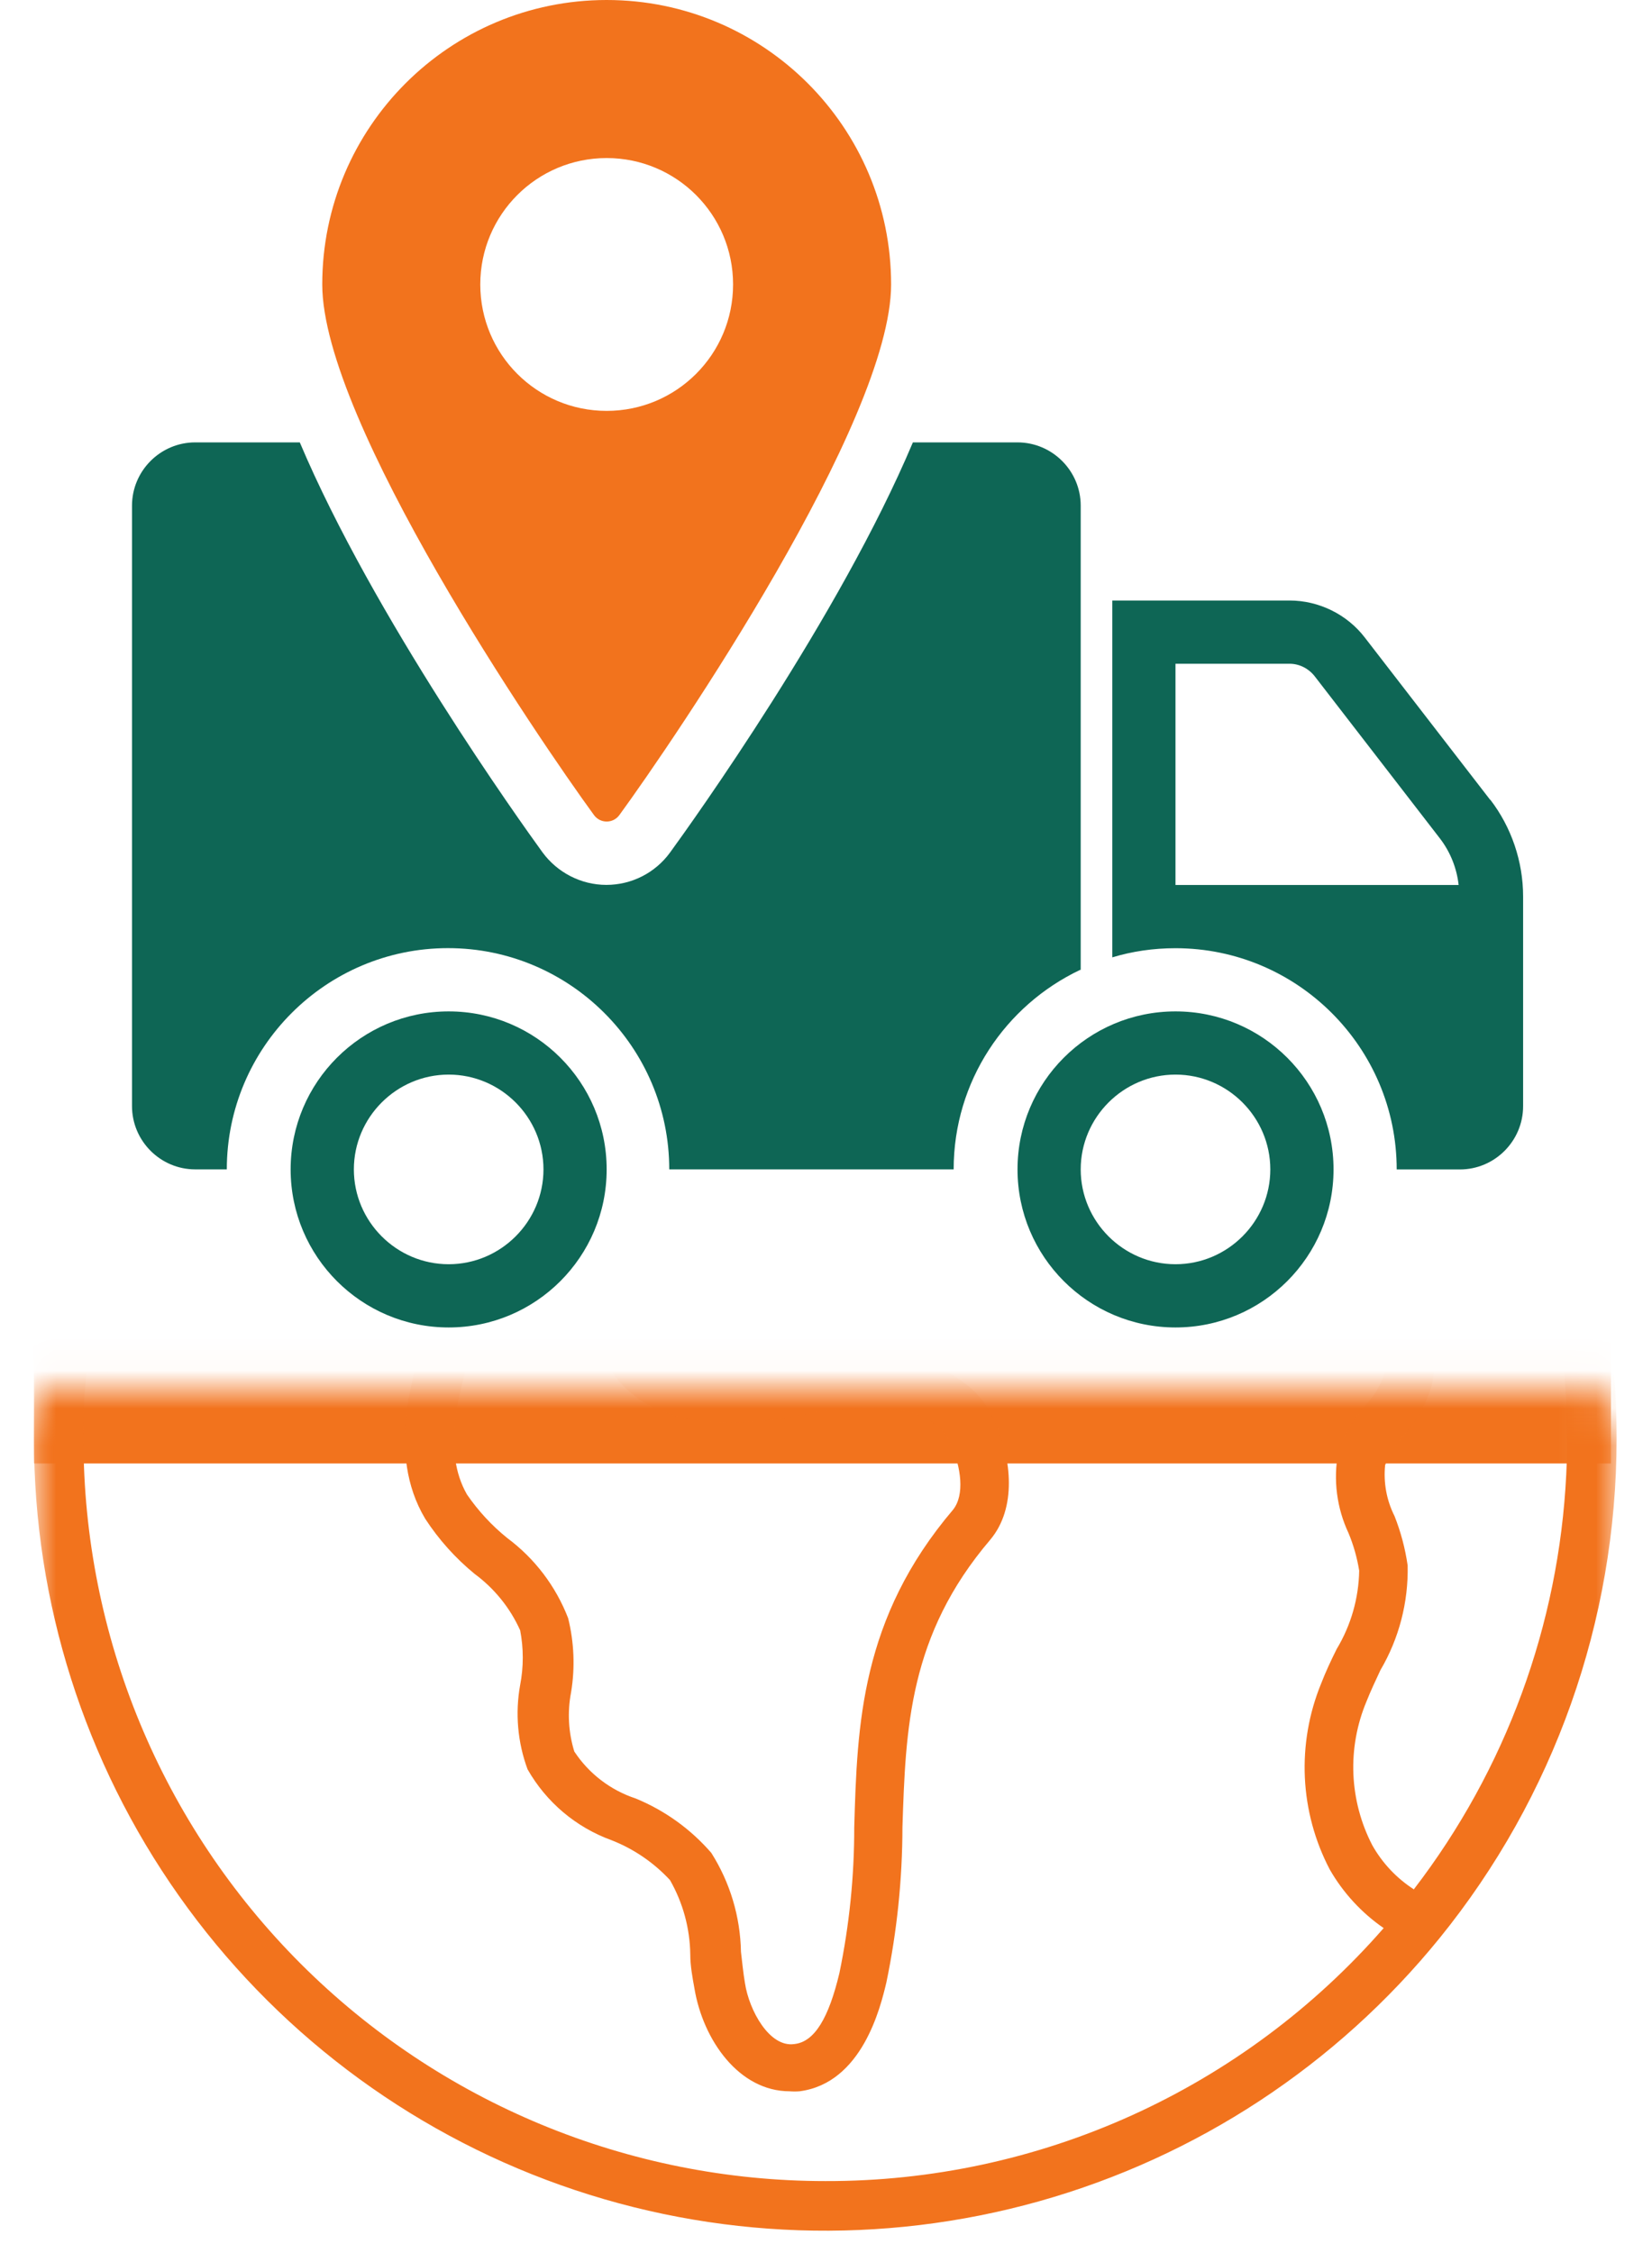 <svg width="44" height="60" viewBox="0 0 44 60" fill="none" xmlns="http://www.w3.org/2000/svg">
<mask id="path-1-inside-1_12843_60788" fill="white">
<path d="M0.905 36.973H42.907V59.773H0.905V36.973Z"/>
</mask>
<path d="M0.905 38.973H42.907V34.973H0.905V38.973Z" fill="#F2731D" mask="url(#path-1-inside-1_12843_60788)"/>
<mask id="mask0_12843_60788" style="mask-type:alpha" maskUnits="userSpaceOnUse" x="0" y="37" width="44" height="23">
<rect x="0.905" y="37.871" width="42.188" height="22.124" fill="#D9D9D9"/>
</mask>
<g mask="url(#mask0_12843_60788)">
<path d="M43.057 38.325C43.068 33.859 41.651 29.506 39.013 25.903C37.059 23.233 34.508 21.057 31.564 19.547H31.524C31.123 19.343 30.714 19.159 30.299 18.981C27.295 17.69 24.031 17.116 20.766 17.305C17.501 17.493 14.325 18.439 11.488 20.067C8.652 21.695 6.233 23.96 4.424 26.685C2.615 29.409 1.464 32.517 1.063 35.763C1.017 36.118 0.984 36.48 0.958 36.843C0.905 37.33 0.905 37.831 0.905 38.325C0.904 42.679 2.252 46.927 4.764 50.484C7.275 54.041 10.826 56.733 14.93 58.19C19.033 59.647 23.487 59.797 27.679 58.62C31.872 57.442 35.596 54.996 38.341 51.615C41.39 47.857 43.055 43.164 43.057 38.325ZM37.663 50.318C37.201 50.022 36.819 49.617 36.55 49.139C36.246 48.553 36.075 47.907 36.047 47.247C36.02 46.587 36.138 45.929 36.392 45.319C36.504 45.036 36.635 44.759 36.767 44.476C37.263 43.633 37.513 42.668 37.492 41.69C37.427 41.239 37.31 40.797 37.142 40.373C36.931 39.954 36.844 39.483 36.892 39.016C37.008 38.725 37.175 38.457 37.386 38.226C37.728 37.847 37.983 37.397 38.13 36.908C38.48 35.4 37.129 34.142 35.687 33.721C35.305 33.602 34.916 33.53 34.534 33.451C33.852 33.369 33.195 33.144 32.605 32.792C32.298 32.571 32.057 32.272 31.907 31.925C31.756 31.578 31.703 31.198 31.751 30.823C31.8 30.448 31.949 30.094 32.183 29.797C32.416 29.5 32.726 29.272 33.079 29.137C33.733 28.95 34.419 28.899 35.094 28.985H35.483C36.547 29.115 37.621 28.835 38.486 28.202C38.594 28.108 38.687 28 38.763 27.879C40.882 31.285 41.913 35.257 41.716 39.264C41.52 43.271 40.106 47.123 37.663 50.305V50.318ZM21.981 18.566C24.6 18.57 27.191 19.092 29.608 20.101L29.753 20.384C31.123 23.71 26.091 27.042 22.969 28.735L22.436 29.031L19.386 30.685C18.365 31.159 17.447 31.831 16.686 32.66C16.259 33.151 15.982 33.754 15.887 34.397C15.793 35.04 15.885 35.697 16.152 36.289C17.325 38.463 20.479 37.85 21.514 37.653C22.547 37.455 24.807 37.172 25.34 38.483C25.59 39.075 25.702 39.8 25.386 40.202C22.923 43.099 22.831 45.932 22.752 48.665C22.754 49.968 22.621 51.268 22.357 52.544C22.073 53.736 21.698 54.375 21.158 54.434C20.499 54.533 19.953 53.545 19.841 52.808C19.794 52.531 19.768 52.254 19.735 51.978C19.718 51.044 19.445 50.132 18.945 49.343C18.396 48.709 17.706 48.213 16.93 47.894C16.259 47.673 15.684 47.232 15.296 46.643C15.139 46.133 15.109 45.593 15.21 45.069C15.319 44.412 15.292 43.739 15.132 43.093C14.804 42.243 14.242 41.503 13.511 40.959C13.099 40.627 12.738 40.236 12.438 39.8C11.779 38.647 12.168 37.126 12.741 35.407C13.274 33.806 13.827 31.501 12.504 29.894C12.16 29.485 11.722 29.166 11.227 28.964C10.733 28.762 10.197 28.684 9.665 28.735C8.971 28.776 8.296 28.976 7.691 29.318C7.085 29.661 6.567 30.137 6.174 30.711C5.805 31.32 5.496 31.965 5.252 32.634C4.778 33.806 4.37 34.827 3.448 35.137C3.125 35.203 2.796 35.236 2.466 35.236C3.213 30.594 5.586 26.369 9.161 23.315C12.736 20.261 17.28 18.578 21.981 18.566ZM21.981 58.083C16.741 58.083 11.715 56.001 8.01 52.296C4.304 48.59 2.223 43.565 2.223 38.325C2.223 37.864 2.223 37.396 2.269 36.935L2.308 36.559C2.833 36.573 3.358 36.517 3.869 36.395C5.364 35.881 5.957 34.419 6.504 33.102C6.716 32.514 6.983 31.947 7.3 31.409C7.581 31.011 7.947 30.682 8.373 30.446C8.798 30.21 9.271 30.073 9.757 30.046C10.081 30.013 10.409 30.055 10.713 30.169C11.018 30.283 11.293 30.466 11.516 30.704C12.411 31.798 11.99 33.556 11.516 34.966C10.989 36.533 10.277 38.687 11.325 40.445C11.686 40.999 12.13 41.495 12.642 41.914C13.168 42.302 13.586 42.819 13.854 43.416C13.947 43.896 13.947 44.391 13.854 44.871C13.718 45.624 13.786 46.4 14.051 47.117C14.549 47.994 15.343 48.664 16.291 49.007C16.882 49.239 17.413 49.602 17.845 50.068C18.189 50.67 18.375 51.35 18.385 52.044C18.385 52.353 18.444 52.663 18.497 52.959C18.727 54.329 19.683 55.692 21.033 55.692C21.12 55.699 21.208 55.699 21.296 55.692C22.962 55.475 23.45 53.46 23.608 52.794C23.891 51.434 24.034 50.048 24.036 48.658C24.122 46.024 24.207 43.547 26.374 41.005C27.092 40.149 26.927 38.851 26.532 37.916C25.873 36.349 23.983 35.776 21.263 36.303C19.116 36.718 17.786 36.487 17.311 35.611C17.168 35.248 17.129 34.852 17.199 34.468C17.269 34.084 17.445 33.727 17.707 33.438C18.364 32.765 19.145 32.224 20.005 31.844L23.048 30.184L23.588 29.894C29.107 26.904 31.715 23.835 31.235 20.871C33.818 22.241 36.066 24.164 37.821 26.502C37.788 26.983 37.709 27.161 37.636 27.22C37.019 27.62 36.278 27.786 35.549 27.688H35.173C34.316 27.584 33.447 27.665 32.624 27.925C32.053 28.148 31.553 28.52 31.175 29.003C30.798 29.485 30.558 30.061 30.479 30.669C30.401 31.276 30.488 31.894 30.731 32.457C30.974 33.019 31.364 33.506 31.86 33.866C32.602 34.328 33.436 34.623 34.304 34.728C34.666 34.801 35.009 34.873 35.338 34.966C36.201 35.222 37.017 35.934 36.866 36.599C36.761 36.905 36.593 37.186 36.372 37.422C36.043 37.788 35.794 38.219 35.641 38.687C35.507 39.412 35.604 40.16 35.917 40.827C36.051 41.149 36.146 41.485 36.201 41.828C36.188 42.565 35.981 43.285 35.601 43.916C35.45 44.219 35.305 44.529 35.186 44.838C34.862 45.63 34.715 46.483 34.754 47.337C34.794 48.191 35.02 49.027 35.417 49.785C35.773 50.406 36.264 50.939 36.853 51.346C35.001 53.468 32.715 55.168 30.149 56.331C27.583 57.493 24.798 58.091 21.981 58.083Z" fill="#F2731D"/>
</g>
<path d="M39.692 21.303L36.35 16.977C35.879 16.363 35.13 15.992 34.347 15.992H29.625V25.495C30.155 25.335 30.719 25.251 31.308 25.251C34.557 25.251 37.2 27.894 37.2 31.143H38.884C39.81 31.143 40.567 30.385 40.567 29.459V23.871C40.567 22.945 40.256 22.027 39.692 21.295V21.303ZM31.308 23.568V17.676H34.347C34.608 17.676 34.852 17.802 35.012 18.004L38.353 22.33C38.631 22.692 38.8 23.122 38.85 23.568H31.3H31.308Z" fill="#0E6655"/>
<path d="M31.309 35.351C28.986 35.351 27.101 33.465 27.101 31.142C27.101 28.819 28.986 26.934 31.309 26.934C33.632 26.934 35.518 28.819 35.518 31.142C35.518 33.465 33.632 35.351 31.309 35.351ZM31.309 28.617C29.92 28.617 28.784 29.753 28.784 31.142C28.784 32.531 29.92 33.667 31.309 33.667C32.698 33.667 33.834 32.531 33.834 31.142C33.834 29.753 32.698 28.617 31.309 28.617Z" fill="#0E6655"/>
<path d="M11.95 35.351C9.627 35.351 7.741 33.465 7.741 31.142C7.741 28.819 9.627 26.934 11.95 26.934C14.273 26.934 16.158 28.819 16.158 31.142C16.158 33.465 14.273 35.351 11.95 35.351ZM11.95 28.617C10.561 28.617 9.425 29.753 9.425 31.142C9.425 32.531 10.561 33.667 11.95 33.667C13.339 33.667 14.475 32.531 14.475 31.142C14.475 29.753 13.339 28.617 11.95 28.617Z" fill="#0E6655"/>
<path d="M16.158 0C11.975 0 8.583 3.392 8.583 7.575C8.583 11.228 14.349 19.688 15.822 21.708C15.99 21.935 16.327 21.935 16.495 21.708C17.968 19.688 23.734 11.22 23.734 7.575C23.734 3.392 20.342 0 16.158 0ZM16.158 10.942C14.298 10.942 12.792 9.436 12.792 7.575C12.792 5.715 14.298 4.209 16.158 4.209C18.019 4.209 19.525 5.715 19.525 7.575C19.525 9.436 18.019 10.942 16.158 10.942Z" fill="#F2731D"/>
<path d="M28.784 25.829V13.465C28.784 12.539 28.026 11.781 27.1 11.781H24.314C22.361 16.419 18.431 21.899 17.85 22.698C17.454 23.245 16.823 23.565 16.15 23.565C15.476 23.565 14.845 23.237 14.449 22.698C13.869 21.899 9.946 16.419 7.985 11.781H5.199C4.273 11.781 3.516 12.539 3.516 13.465V29.457C3.516 30.383 4.273 31.141 5.199 31.141H6.041C6.041 27.892 8.684 25.249 11.933 25.249C15.182 25.249 17.825 27.892 17.825 31.141H25.4C25.4 28.792 26.78 26.772 28.767 25.829H28.784Z" fill="#0E6655"/>
</svg>
